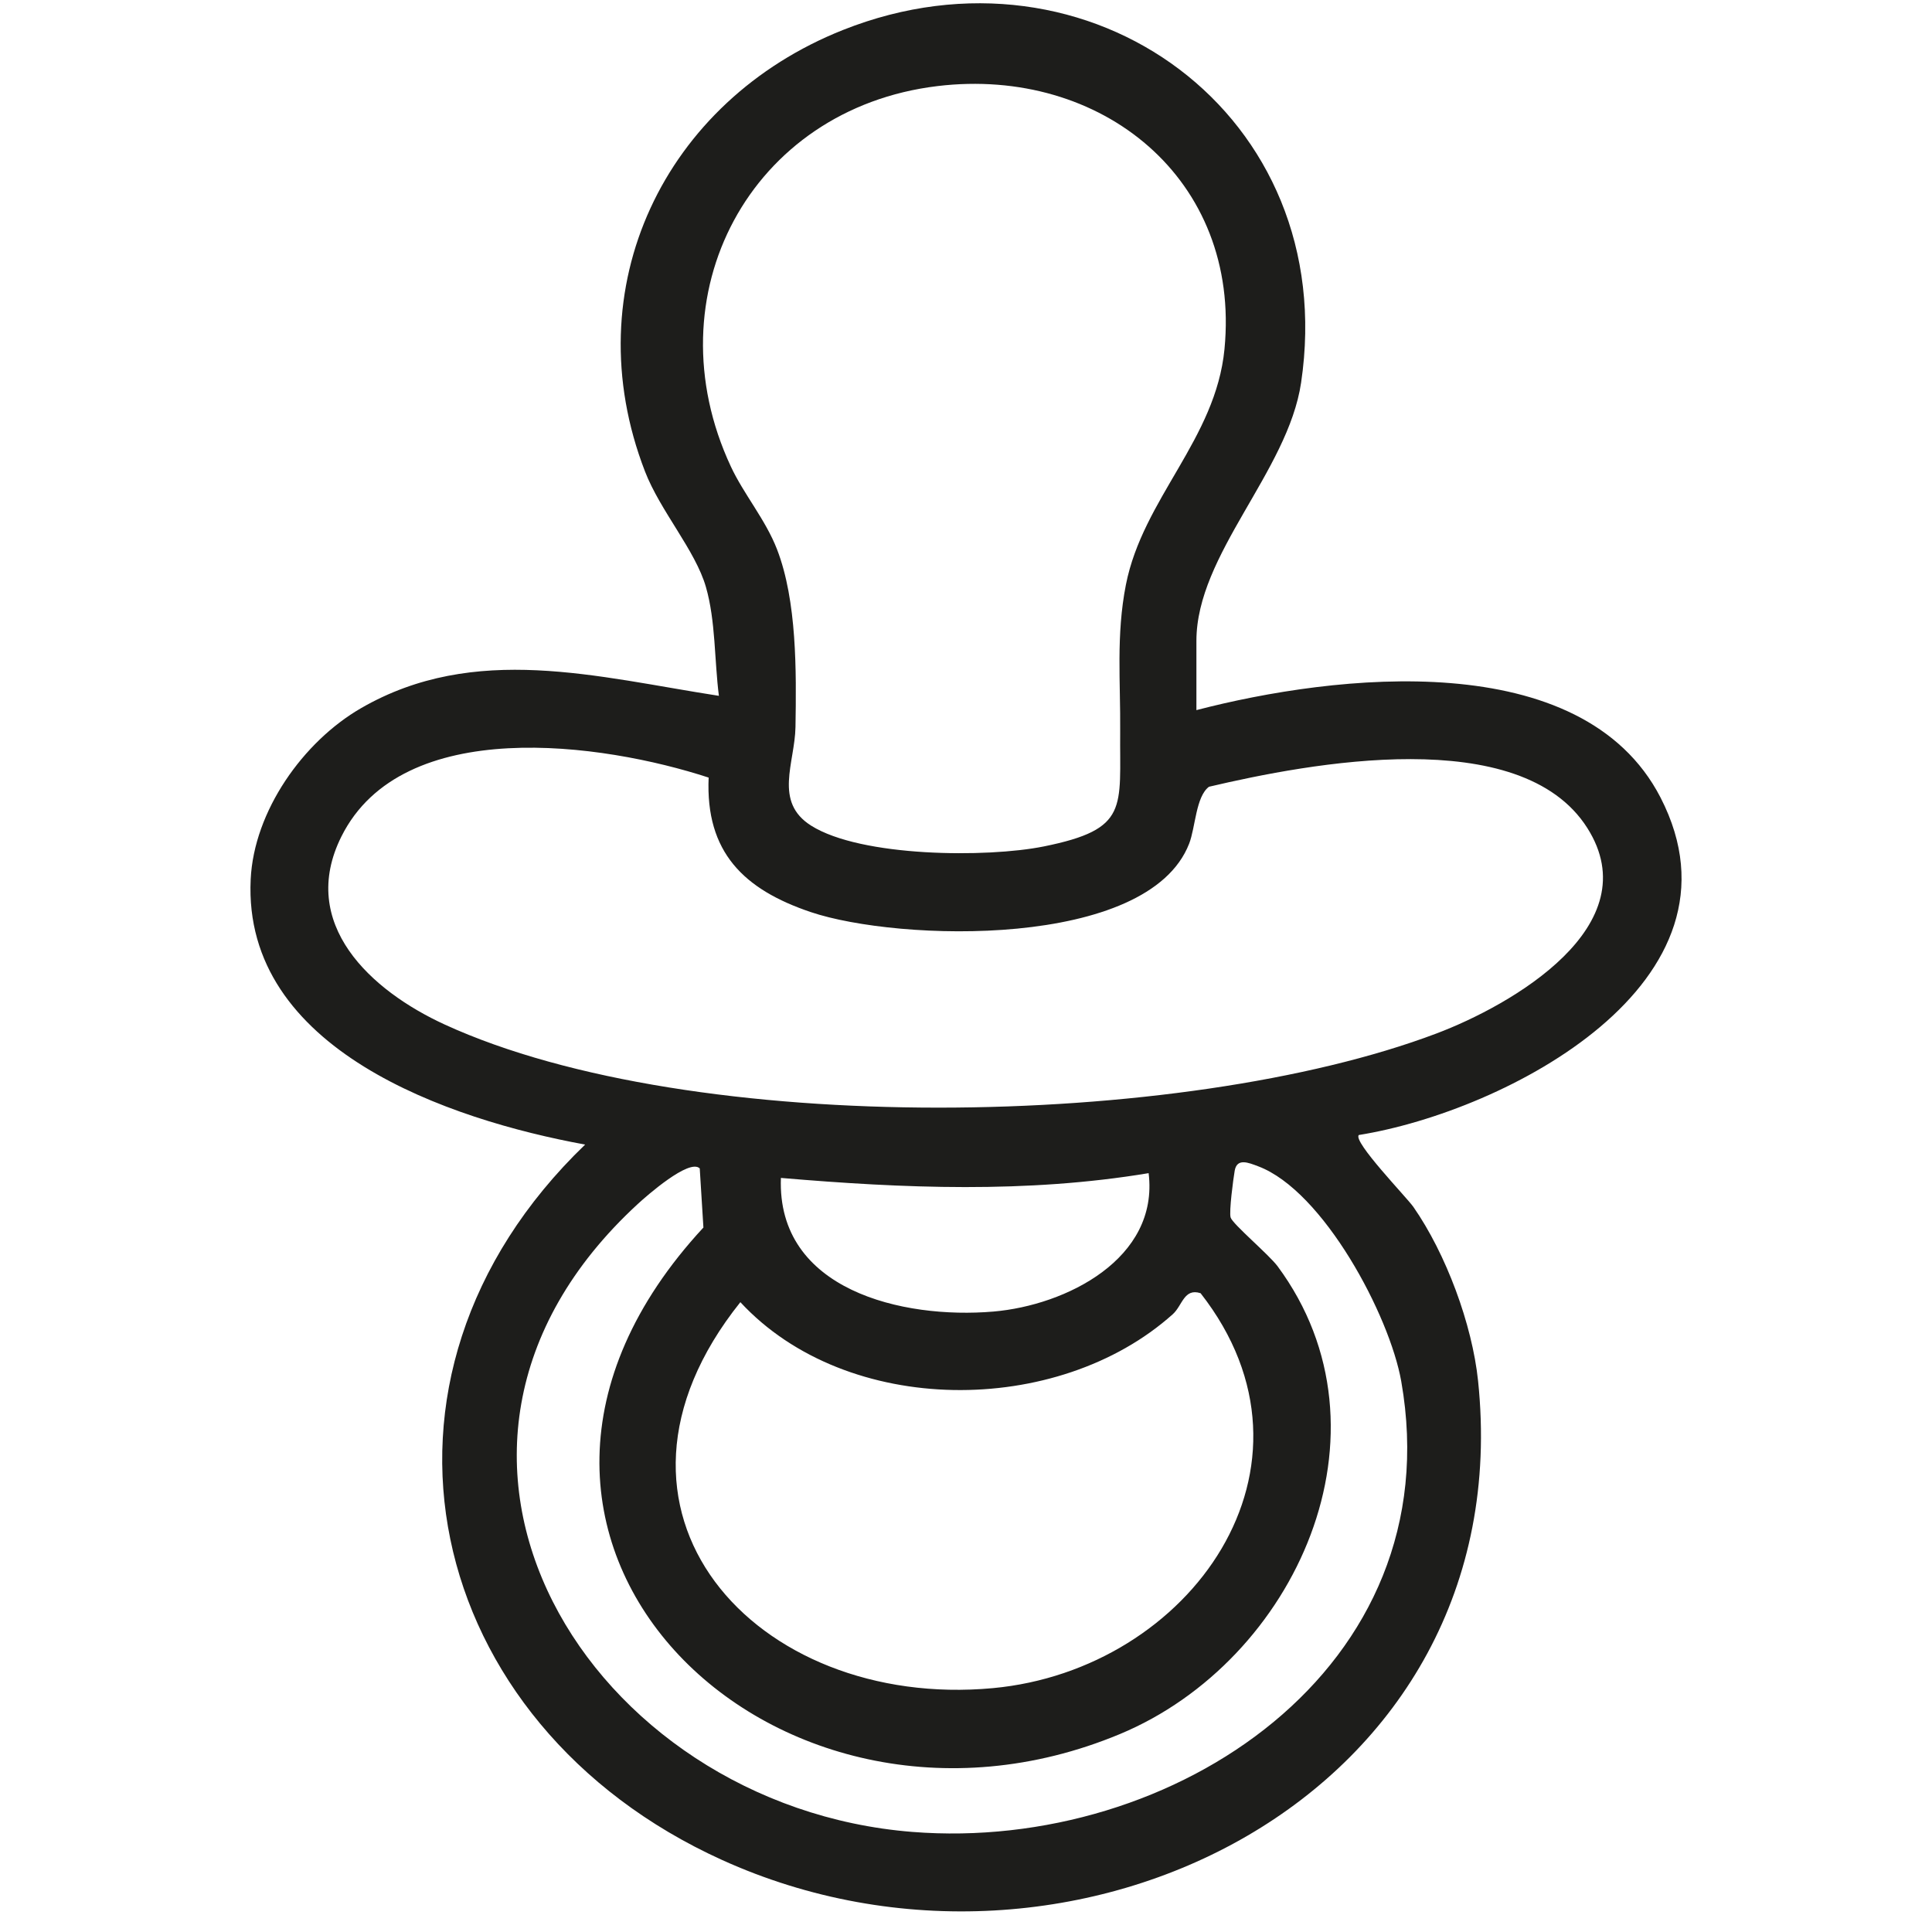 <?xml version="1.0" encoding="UTF-8"?> <svg xmlns="http://www.w3.org/2000/svg" width="81" height="81" viewBox="0 0 81 81" fill="none"><path d="M50.335 54.218C49.637 53.993 49.574 54.736 49.169 55.099C44.348 59.417 35.511 59.423 31.04 54.594C24.049 63.334 31.657 71.7 41.625 70.776C49.902 70.01 56.014 61.47 50.335 54.218ZM48.157 49.185C43.039 50.036 37.887 49.824 32.74 49.385C32.563 54.095 37.852 55.311 41.647 54.988C44.694 54.728 48.596 52.775 48.157 49.185ZM29.337 48.986C28.9 48.558 27.104 50.142 26.733 50.484C15.414 60.907 24.732 75.732 38.25 76.804C49.183 77.67 60.865 69.949 58.748 57.914C58.261 55.148 55.481 49.925 52.751 48.898C52.342 48.744 51.86 48.538 51.765 49.084C51.704 49.437 51.524 50.796 51.594 51.042C51.673 51.316 53.204 52.602 53.564 53.089C58.698 60.028 54.324 69.63 46.954 72.701C32.373 78.773 17.554 64.352 29.491 51.465L29.337 48.986ZM29.71 32.601C25.264 31.146 16.87 29.956 14.315 35.068C12.484 38.731 15.543 41.533 18.651 42.957C29.043 47.718 49.569 47.355 60.22 43.331C63.374 42.141 69.16 38.818 66.545 34.708C63.748 30.309 54.891 31.997 50.687 32.985C50.134 33.397 50.121 34.691 49.855 35.372C48.129 39.807 37.655 39.478 33.984 38.237C31.188 37.292 29.573 35.732 29.71 32.601ZM39.304 3.609C31.452 4.553 27.287 12.373 30.642 19.561C31.182 20.72 32.097 21.788 32.577 23.031C33.415 25.202 33.389 28.149 33.351 30.481C33.325 31.988 32.426 33.615 34.005 34.614C36.1 35.937 41.383 35.968 43.764 35.487C47.358 34.76 46.935 33.879 46.964 30.661C46.982 28.595 46.788 26.632 47.204 24.515C47.917 20.9 50.971 18.417 51.337 14.636C52.028 7.503 46.173 2.782 39.304 3.609ZM50.16 29.772C55.957 28.263 66.325 27.043 69.619 33.438C73.606 41.183 63.12 46.6 56.968 47.586C56.712 47.863 58.981 50.205 59.256 50.6C60.623 52.561 61.722 55.52 61.969 57.895C63.783 75.294 44.951 84.643 30.268 77.978C17.742 72.295 14.337 57.801 24.532 47.987C18.841 46.946 10.169 44.016 10.51 36.867C10.646 34.009 12.706 31.093 15.139 29.689C19.915 26.932 25.049 28.388 30.14 29.173C29.951 27.701 30.006 26.03 29.596 24.61C29.153 23.071 27.68 21.421 27.04 19.761C24.062 12.056 27.858 4.227 35.347 1.255C45.682 -2.846 56.215 4.84 54.549 16.046C53.994 19.778 50.16 23.239 50.16 26.87V29.772Z" fill="#1D1D1B"></path></svg> 